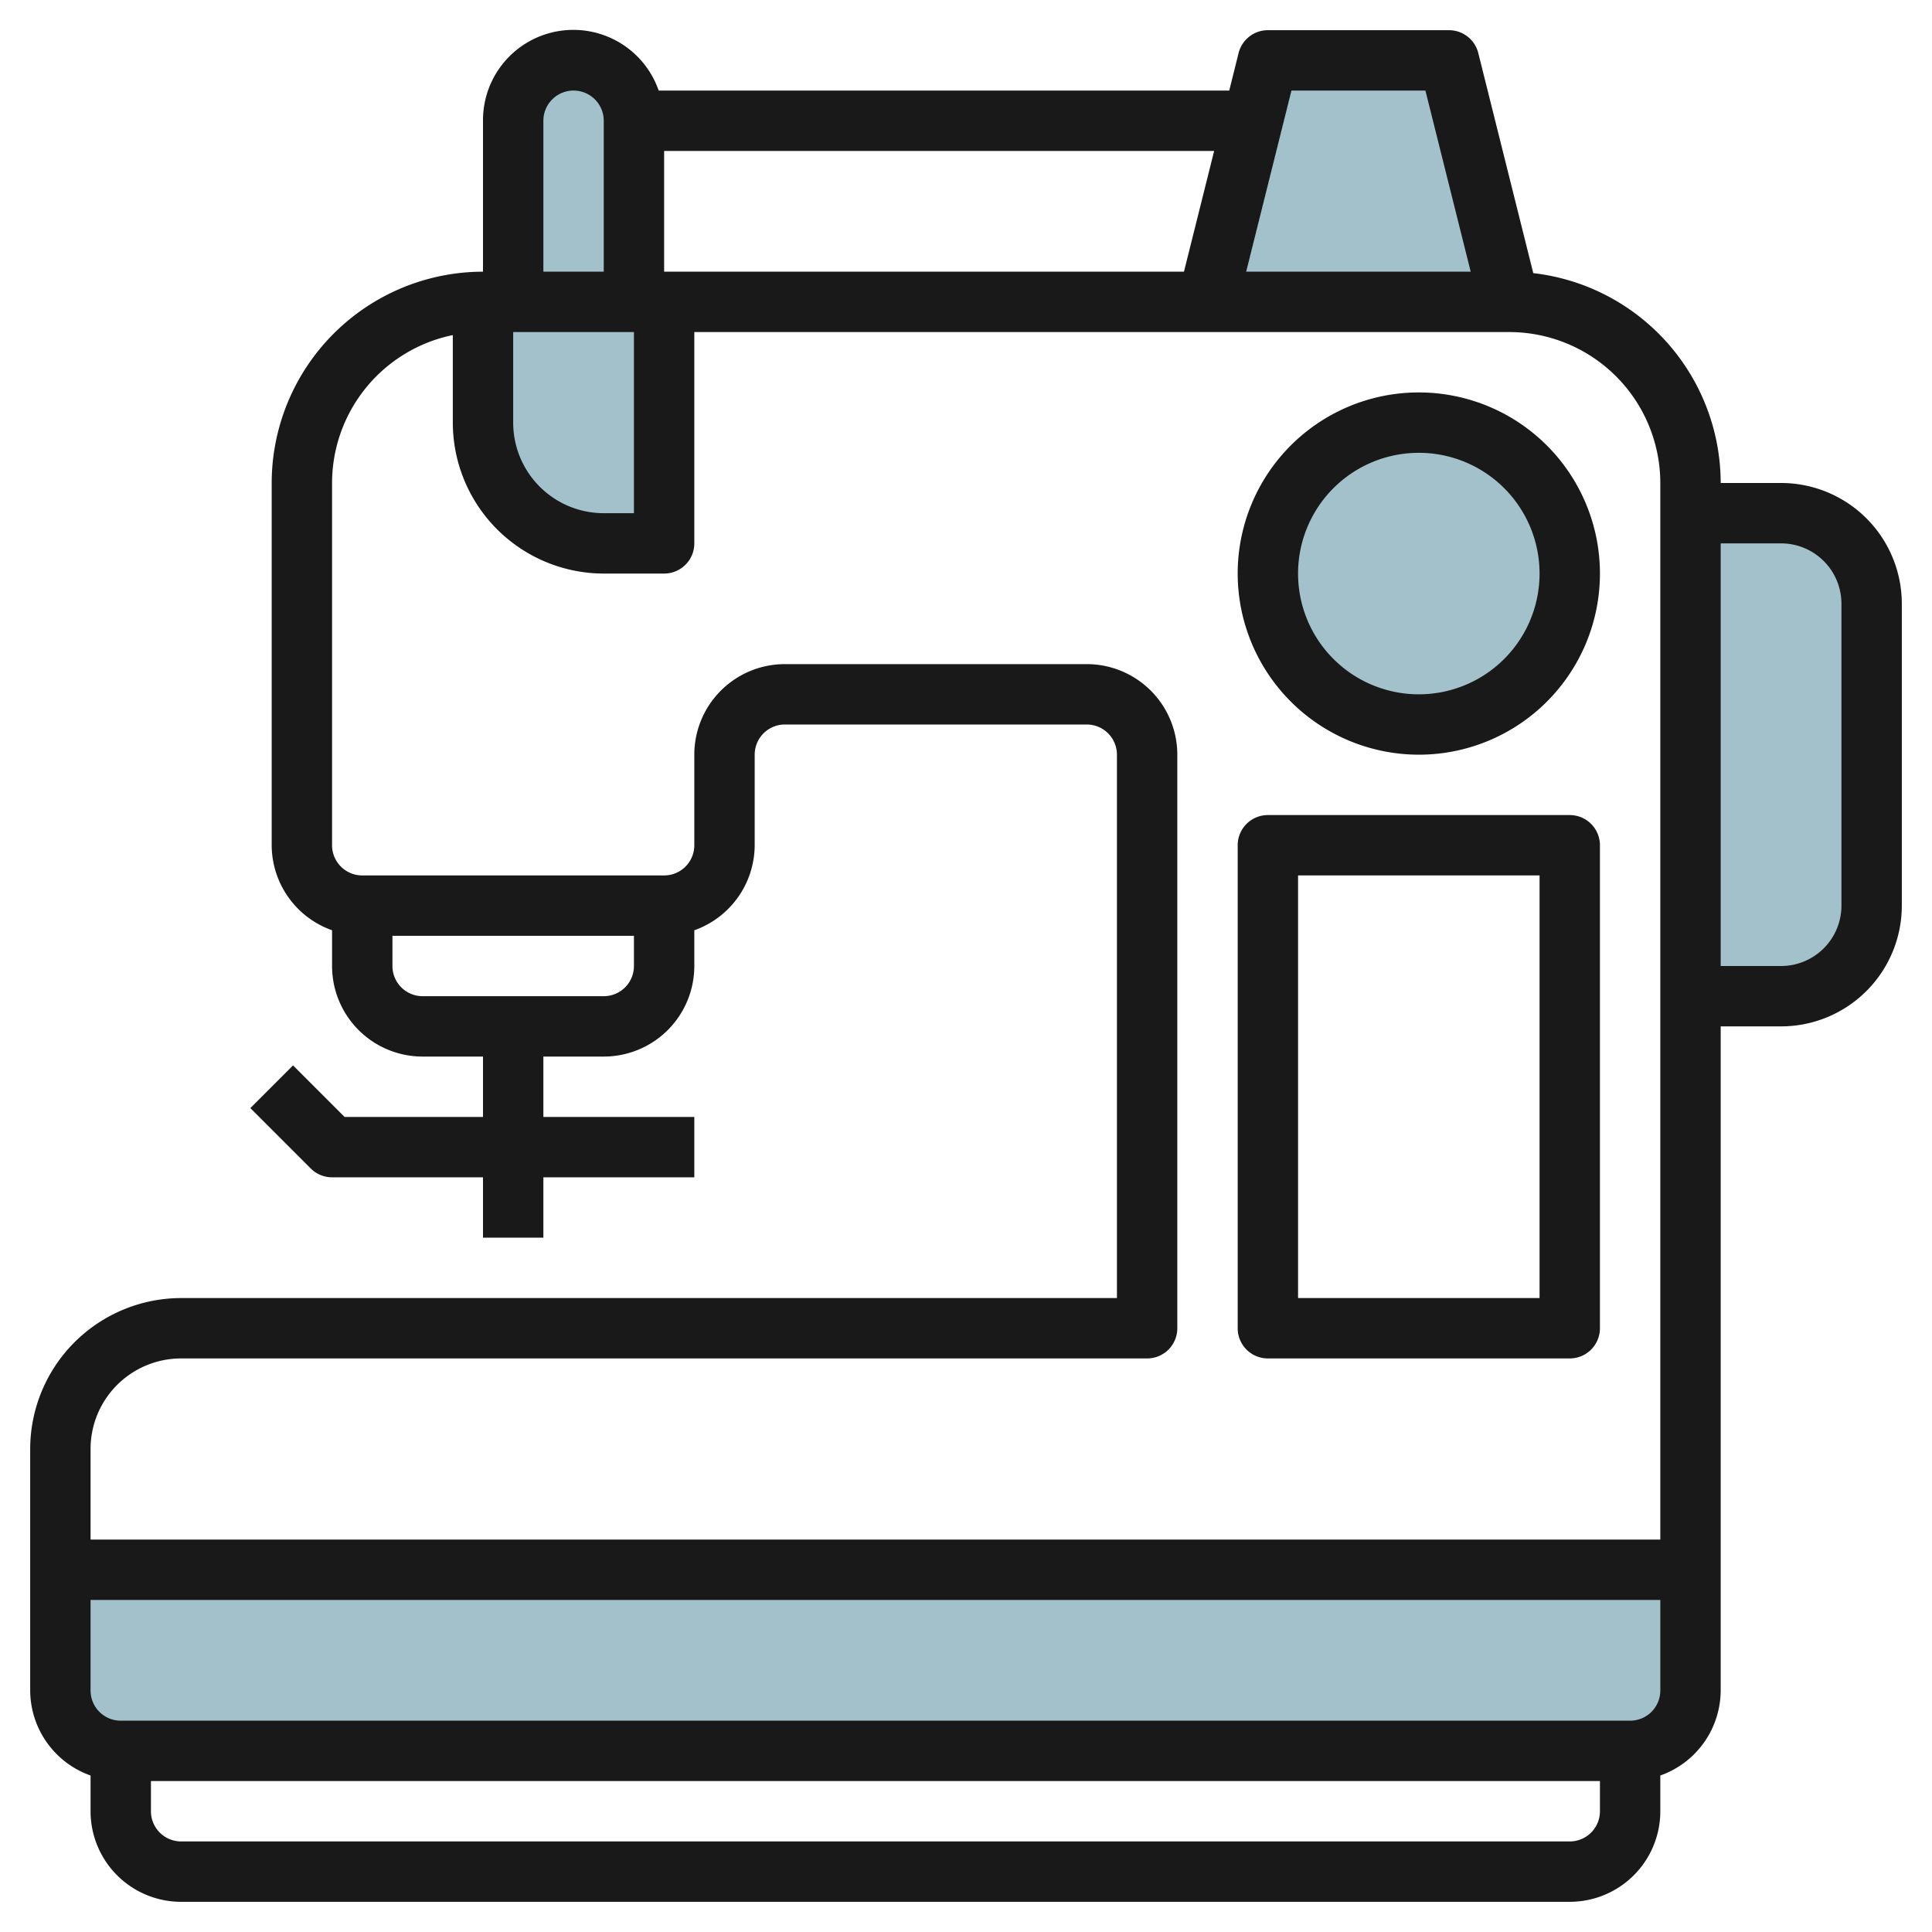 <svg id="Layer_3" height="512" viewBox="0 0 64 64" width="512" xmlns="http://www.w3.org/2000/svg" data-name="Layer 3"><g fill="#a3c1ca"><path d="m56 52h-54v4a2 2 0 0 0 2 2h50a2 2 0 0 0 2-2z"/><circle cx="47" cy="19" r="5"/><path d="m56 17h3a3 3 0 0 1 3 3v10a3 3 0 0 1 -3 3h-3"/><path d="m50 10-2-8h-6l-2 8"/><path d="m16 10v4a4 4 0 0 0 4 4h2v-8"/><path d="m17 10v-6a2 2 0 0 1 2-2 2 2 0 0 1 2 2v6"/></g><path d="m47 25a6 6 0 1 0 -6-6 6.006 6.006 0 0 0 6 6zm0-10a4 4 0 1 1 -4 4 4 4 0 0 1 4-4z" fill="#191919"/><path d="m59 16h-2a7.007 7.007 0 0 0 -6.208-6.952l-1.822-7.291a1 1 0 0 0 -.97-.757h-6a1 1 0 0 0 -.97.757l-.31 1.243h-18.9a2.993 2.993 0 0 0 -5.82 1v5a7.008 7.008 0 0 0 -7 7v12a3 3 0 0 0 2 2.816v1.184a3 3 0 0 0 3 3h2v2h-4.586l-1.707-1.707-1.414 1.414 2 2a1 1 0 0 0 .707.293h5v2h2v-2h5v-2h-5v-2h2a3 3 0 0 0 3-3v-1.184a3 3 0 0 0 2-2.816v-3a1 1 0 0 1 1-1h10a1 1 0 0 1 1 1v18h-31a5.006 5.006 0 0 0 -5 5v8a3 3 0 0 0 2 2.816v1.184a3 3 0 0 0 3 3h46a3 3 0 0 0 3-3v-1.184a3 3 0 0 0 2-2.816v-22h2a4 4 0 0 0 4-4v-10a4 4 0 0 0 -4-4zm-16.219-13h4.438l1.5 6h-7.438zm-3.561 6h-17.22v-4h18.22zm-22.22 2h4v6h-1a3 3 0 0 1 -3-3zm1-7a1 1 0 0 1 2 0v5h-2zm2 29h-6a1 1 0 0 1 -1-1v-1h8v1a1 1 0 0 1 -1 1zm-14 12h32a1 1 0 0 0 1-1v-19a3 3 0 0 0 -3-3h-10a3 3 0 0 0 -3 3v3a1 1 0 0 1 -1 1h-10a1 1 0 0 1 -1-1v-12a5.009 5.009 0 0 1 4-4.9v2.9a5.006 5.006 0 0 0 5 5h2a1 1 0 0 0 1-1v-7h27a5.006 5.006 0 0 1 5 5v35h-52v-3a3 3 0 0 1 3-3zm46 16h-46a1 1 0 0 1 -1-1v-1h48v1a1 1 0 0 1 -1 1zm2-4h-50a1 1 0 0 1 -1-1v-3h52v3a1 1 0 0 1 -1 1zm7-27a2 2 0 0 1 -2 2h-2v-14h2a2 2 0 0 1 2 2z" fill="#191919"/><path d="m42 45h10a1 1 0 0 0 1-1v-16a1 1 0 0 0 -1-1h-10a1 1 0 0 0 -1 1v16a1 1 0 0 0 1 1zm1-16h8v14h-8z" fill="#191919"/></svg>